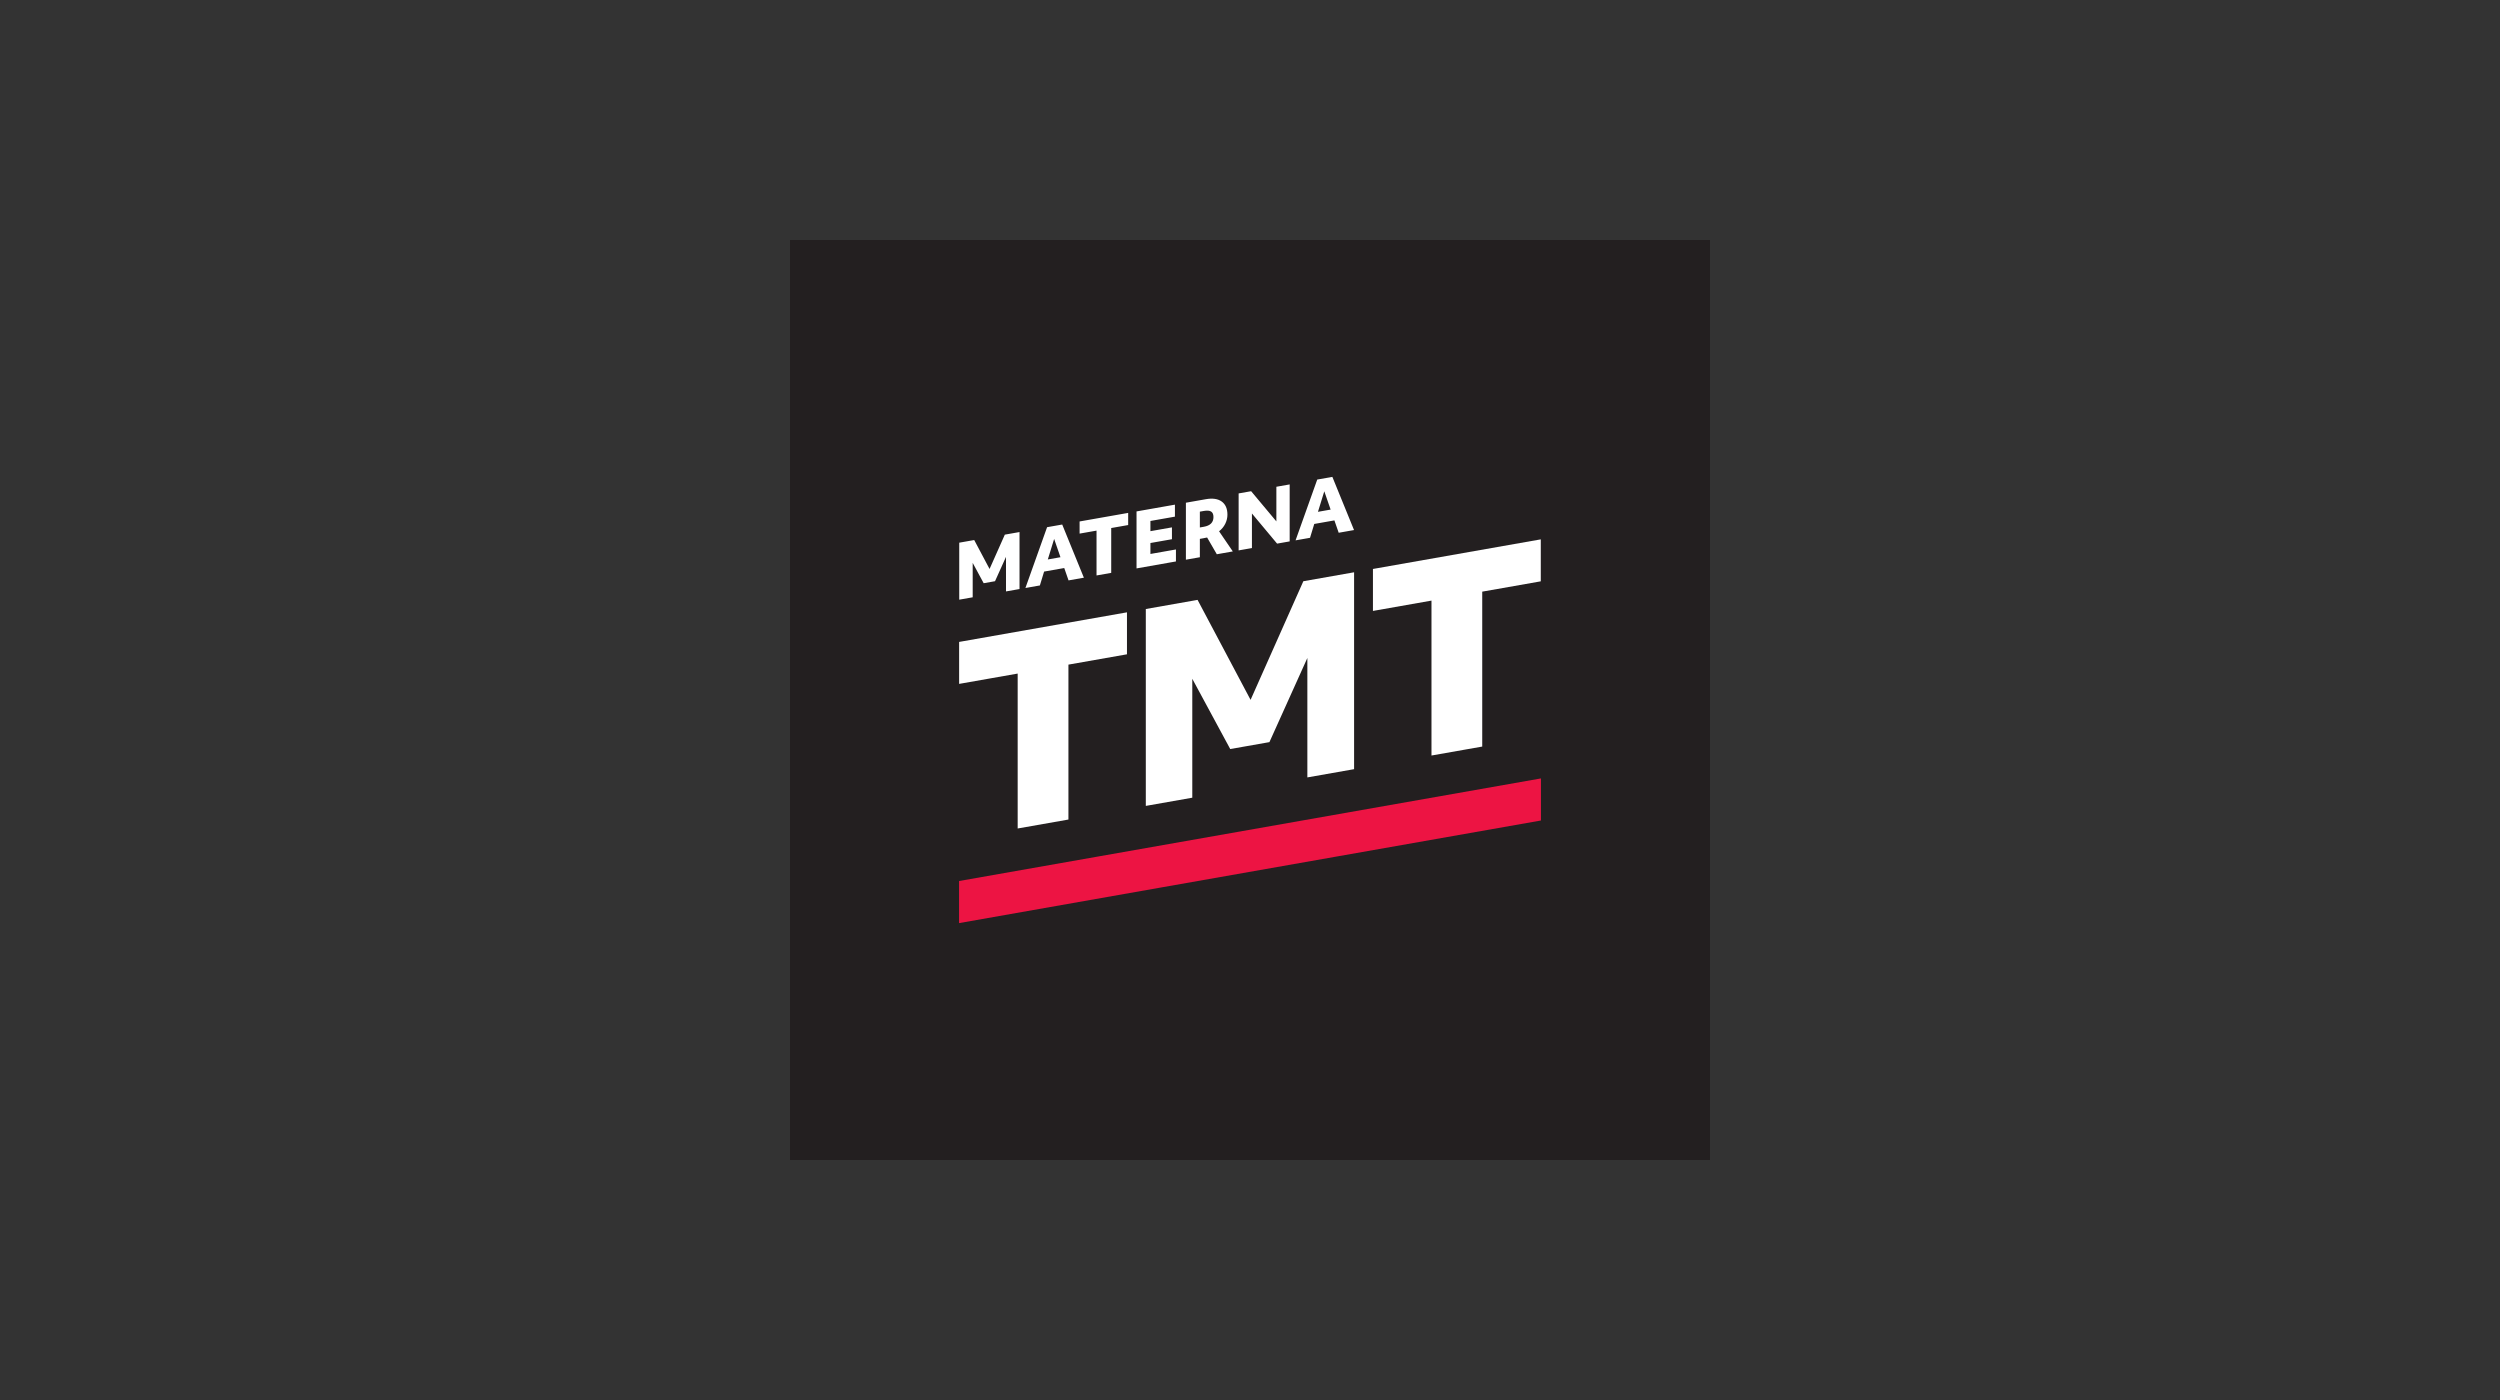 <svg width="250" height="140" viewBox="0 0 250 140" fill="none" xmlns="http://www.w3.org/2000/svg">
<rect x="0" y="0" width="250" height="140" fill="#333333" stroke="none"/>
<g clip-path="url(#clip0_2268_2)">
<path d="M79 116H171.001V23.999H79V116Z" fill="#231F20"/>
<path d="M143.148 75.552V60.06L137.294 61.093V56.896L154.078 53.936V58.133L148.223 59.165V74.657L143.148 75.552ZM130.736 77.741V65.798L126.942 74.213L123.023 74.904L119.229 67.879V79.77L114.581 80.59V60.901L119.757 59.988L125.058 69.986L130.334 58.123L135.409 57.228V76.917L130.736 77.741ZM101.767 82.849V67.357L95.913 68.389V64.192L112.697 61.233V65.43L106.843 66.462V81.954L101.767 82.849Z" fill="white"/>
<path d="M133.798 85.629L116.203 88.731L95.907 92.31V88.102L154.094 77.842V82.05L133.798 85.629Z" fill="#ED1443"/>
<path d="M95.924 59.967L97.269 59.73V56.288L98.367 58.321L99.502 58.121L100.6 55.686V59.142L101.952 58.904V53.205L100.483 53.464L98.956 56.898L97.422 54.004L95.924 54.268V59.967ZM102.541 58.8L103.988 58.545L104.41 57.158L106.425 56.803L106.854 58.04L108.388 57.769L106.221 52.453L104.708 52.719L102.541 58.8ZM104.781 55.946L105.414 53.892L106.046 55.722L104.781 55.946ZM109.653 57.546L111.122 57.287V52.803L112.817 52.505V51.29L107.959 52.146V53.361L109.653 53.062V57.546ZM113.653 56.841L117.594 56.145V54.946L115.042 55.396V54.301L117.194 53.922V52.737L115.042 53.117V52.097L117.493 51.665V50.465L113.653 51.142V56.841ZM118.59 55.97L119.986 55.724V53.887L120.387 53.816C120.401 53.814 120.429 53.808 120.47 53.798C120.511 53.788 120.555 53.779 120.601 53.771L120.713 53.751L121.681 55.425L123.281 55.143L121.907 53.128C122.173 52.922 122.379 52.671 122.525 52.378C122.67 52.085 122.743 51.781 122.743 51.466C122.743 50.866 122.552 50.429 122.172 50.154C121.791 49.879 121.261 49.8 120.583 49.92L118.59 50.272V55.97ZM119.986 51.165L120.401 51.092C120.721 51.035 120.959 51.057 121.114 51.157C121.269 51.258 121.346 51.44 121.346 51.705C121.346 52.24 121.027 52.564 120.387 52.676L119.986 52.747V51.165ZM123.863 55.04L125.193 54.806V51.349L127.709 54.362L128.967 54.14V48.442L127.637 48.676V52.14L125.113 49.121L123.863 49.342V55.04ZM129.556 54.036L131.003 53.781L131.425 52.395L133.44 52.04L133.869 53.276L135.403 53.005L133.236 47.689L131.724 47.956L129.556 54.036ZM131.796 51.182L132.429 49.128L133.062 50.959L131.796 51.182Z" fill="white"/>
</g>
<defs>
<clipPath id="clip0_2268_2">
<rect width="92" height="92" fill="white" transform="translate(79 24)"/>
</clipPath>
</defs>
</svg>

